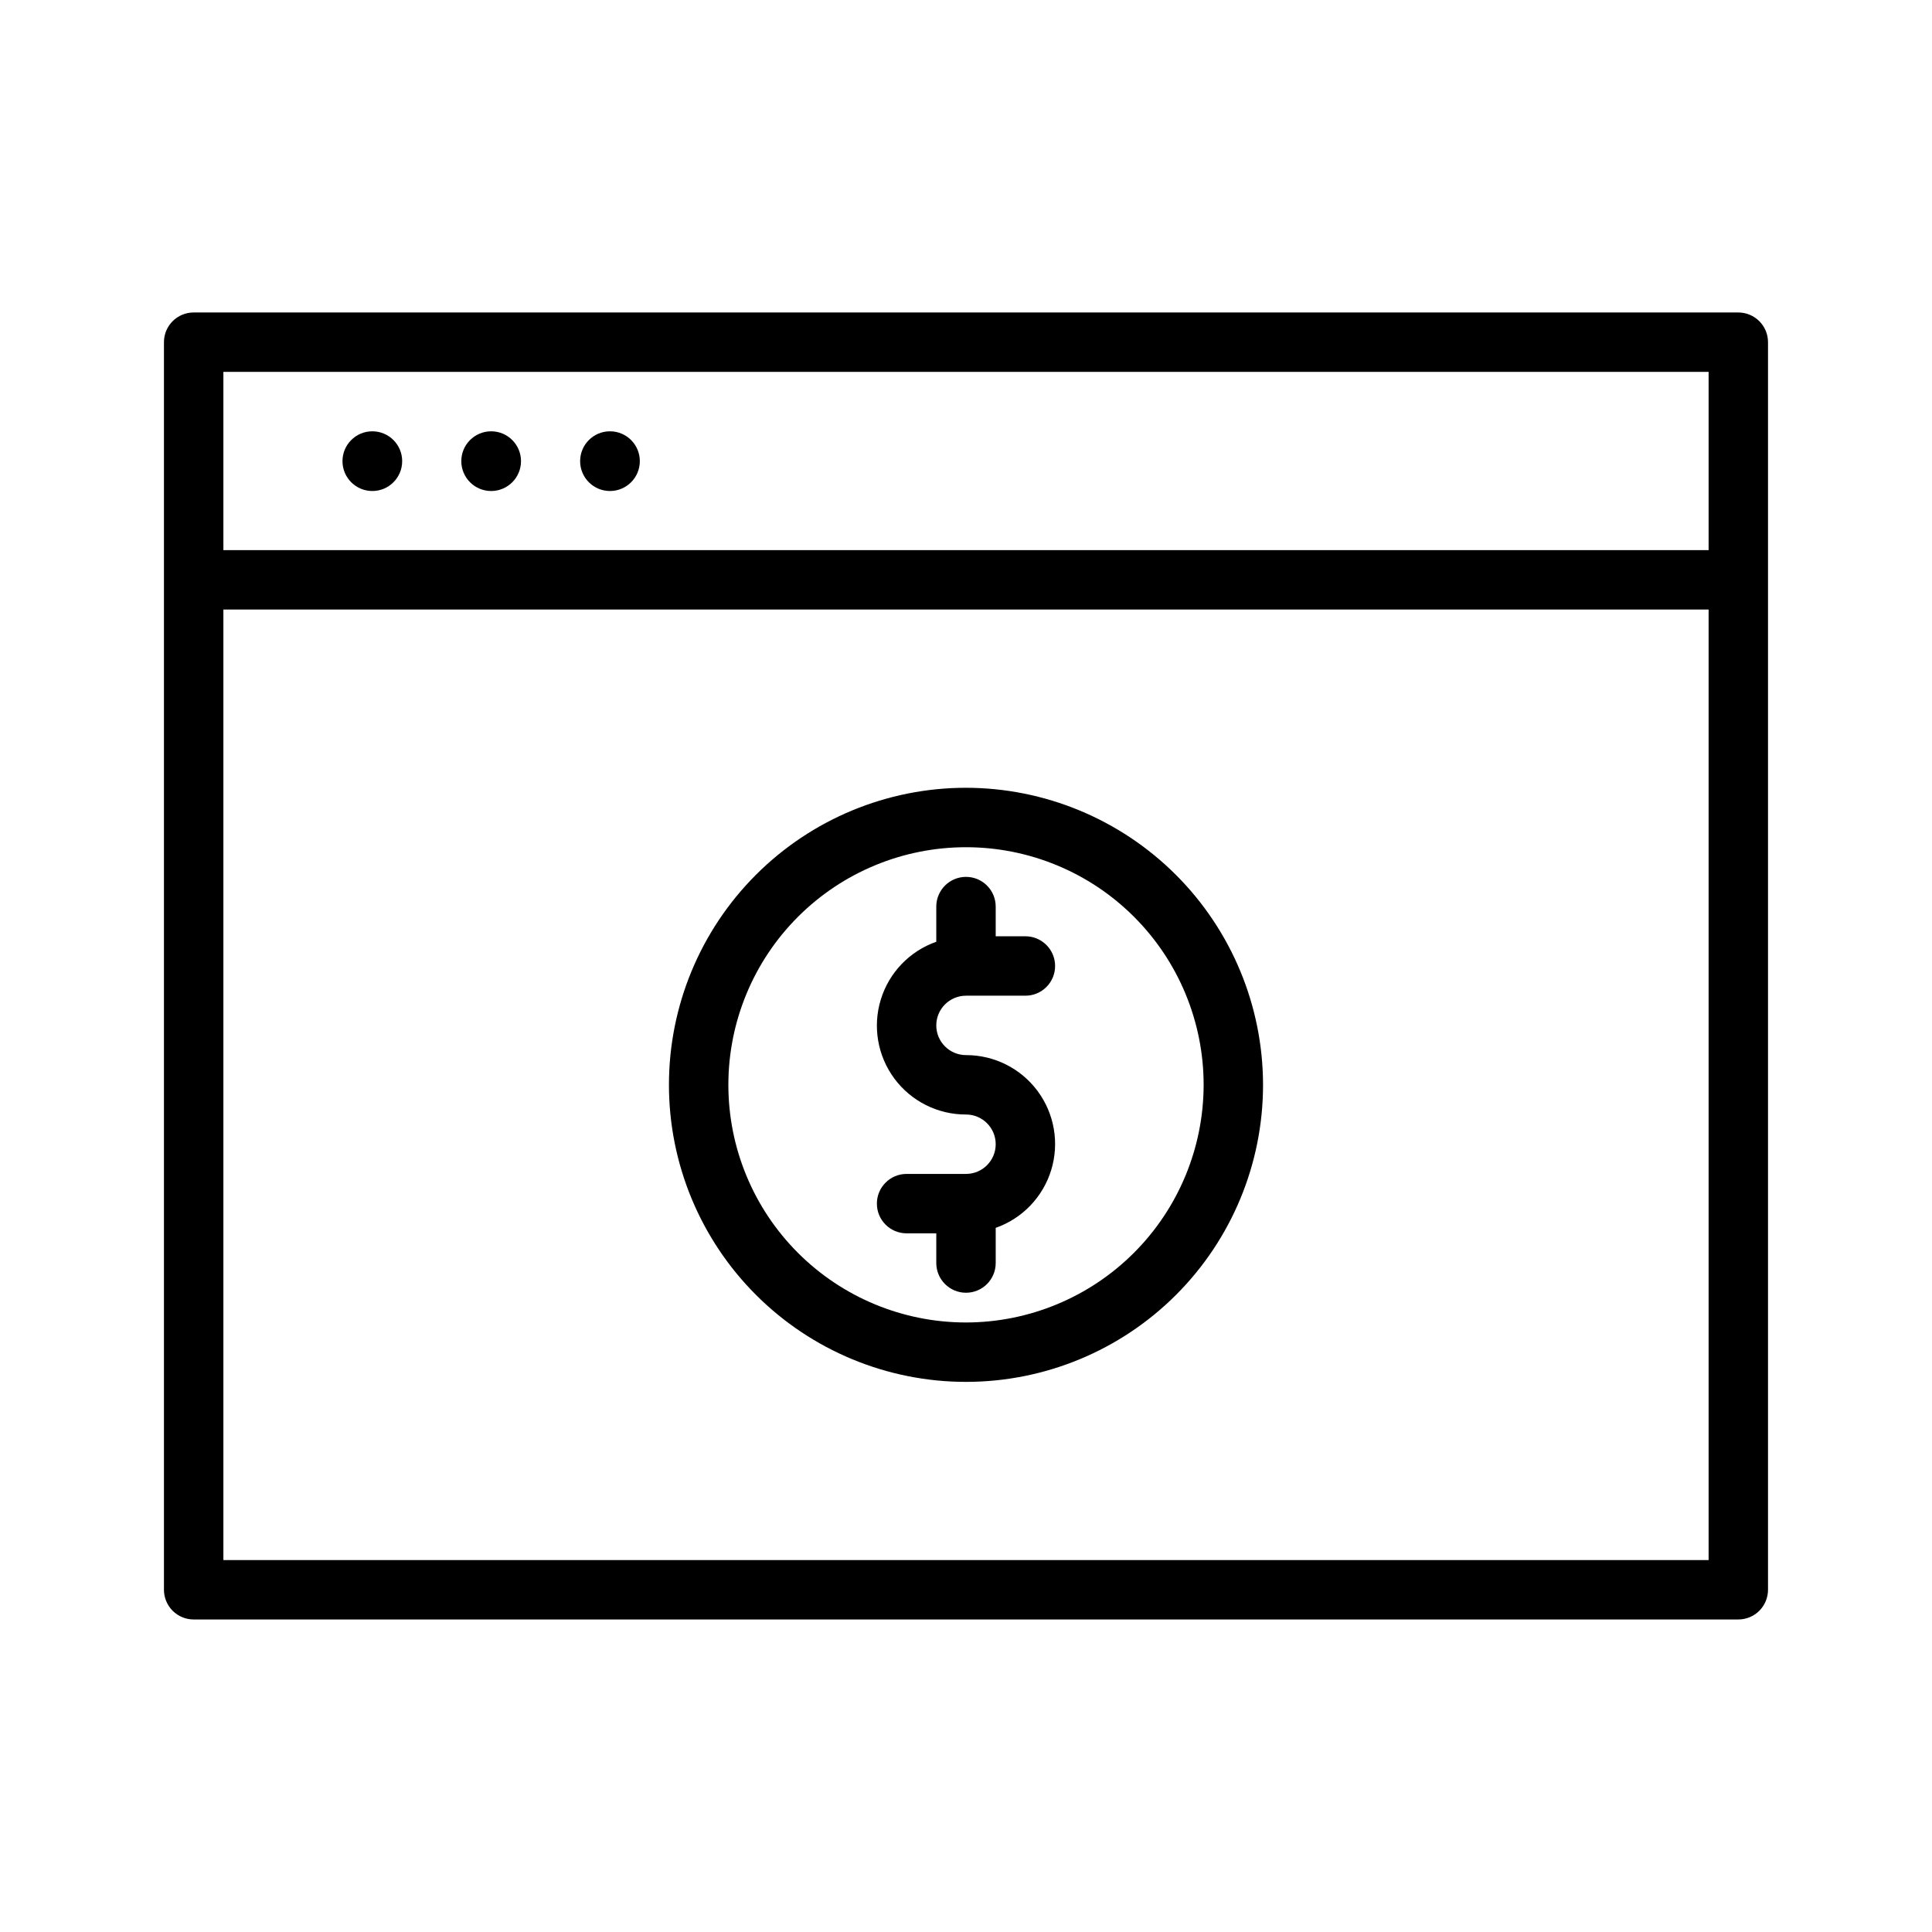 <?xml version="1.0" encoding="UTF-8"?>
<!-- Uploaded to: SVG Repo, www.svgrepo.com, Generator: SVG Repo Mixer Tools -->
<svg fill="#000000" width="800px" height="800px" version="1.1" viewBox="144 144 512 512" xmlns="http://www.w3.org/2000/svg">
 <g>
  <path d="m604.67 226.81h-409.35c-4.348 0-7.871 3.527-7.871 7.875v330.62c0 2.086 0.832 4.09 2.305 5.566 1.477 1.477 3.481 2.305 5.566 2.305h409.35c2.086 0 4.09-0.828 5.566-2.305 1.477-1.477 2.305-3.481 2.305-5.566v-330.62c0-2.09-0.828-4.09-2.305-5.566-1.477-1.477-3.481-2.309-5.566-2.309zm-401.47 15.746h393.6v47.23h-393.6zm0 314.88v-251.9h393.6v251.9z"/>
  <path d="m400 352.77c-20.879 0-40.902 8.293-55.664 23.059-14.766 14.762-23.059 34.785-23.059 55.664 0 20.875 8.293 40.898 23.059 55.66 14.762 14.766 34.785 23.059 55.664 23.059 20.875 0 40.898-8.293 55.664-23.059 14.762-14.762 23.055-34.785 23.055-55.66-0.023-20.871-8.324-40.879-23.082-55.637-14.758-14.758-34.77-23.062-55.637-23.086zm0 141.7c-16.703 0-32.723-6.633-44.531-18.445-11.812-11.809-18.445-27.828-18.445-44.527 0-16.703 6.633-32.723 18.445-44.531 11.809-11.812 27.828-18.445 44.531-18.445 16.699 0 32.719 6.633 44.531 18.445 11.809 11.809 18.445 27.828 18.445 44.531-0.02 16.695-6.664 32.703-18.469 44.508-11.805 11.805-27.812 18.449-44.508 18.465z"/>
  <path d="m400 407.87h15.742c4.348 0 7.871-3.523 7.871-7.871s-3.523-7.875-7.871-7.875h-7.871v-7.871c0-4.348-3.523-7.871-7.871-7.871s-7.875 3.523-7.875 7.871v9.324c-7.055 2.481-12.516 8.168-14.707 15.32-2.191 7.152-0.855 14.922 3.598 20.934 4.457 6.008 11.5 9.543 18.984 9.527 4.348 0 7.871 3.523 7.871 7.871 0 4.348-3.523 7.871-7.871 7.871h-15.746c-4.348 0-7.871 3.527-7.871 7.875 0 4.348 3.523 7.871 7.871 7.871h7.871v7.871c0 4.348 3.527 7.871 7.875 7.871s7.871-3.523 7.871-7.871v-9.324c7.059-2.481 12.516-8.168 14.707-15.32 2.191-7.152 0.855-14.922-3.598-20.93-4.457-6.012-11.5-9.547-18.98-9.531-4.348 0-7.875-3.523-7.875-7.871 0-4.348 3.527-7.871 7.875-7.871z"/>
  <path d="m242.71 258.3h-0.078c-4.359 0.023-7.883 3.57-7.871 7.93 0.012 4.363 3.551 7.894 7.91 7.894 4.363 0 7.898-3.531 7.91-7.894 0.012-4.359-3.508-7.906-7.871-7.93z"/>
  <path d="m274.2 258.3h-0.078c-4.359 0.023-7.883 3.57-7.871 7.93 0.012 4.363 3.551 7.894 7.91 7.894 4.363 0 7.898-3.531 7.91-7.894 0.012-4.359-3.508-7.906-7.871-7.93z"/>
  <path d="m305.69 258.3h-0.078c-4.363 0.023-7.883 3.57-7.871 7.93 0.012 4.363 3.551 7.894 7.91 7.894s7.898-3.531 7.91-7.894c0.012-4.359-3.508-7.906-7.871-7.93z"/>
 </g>
</svg>